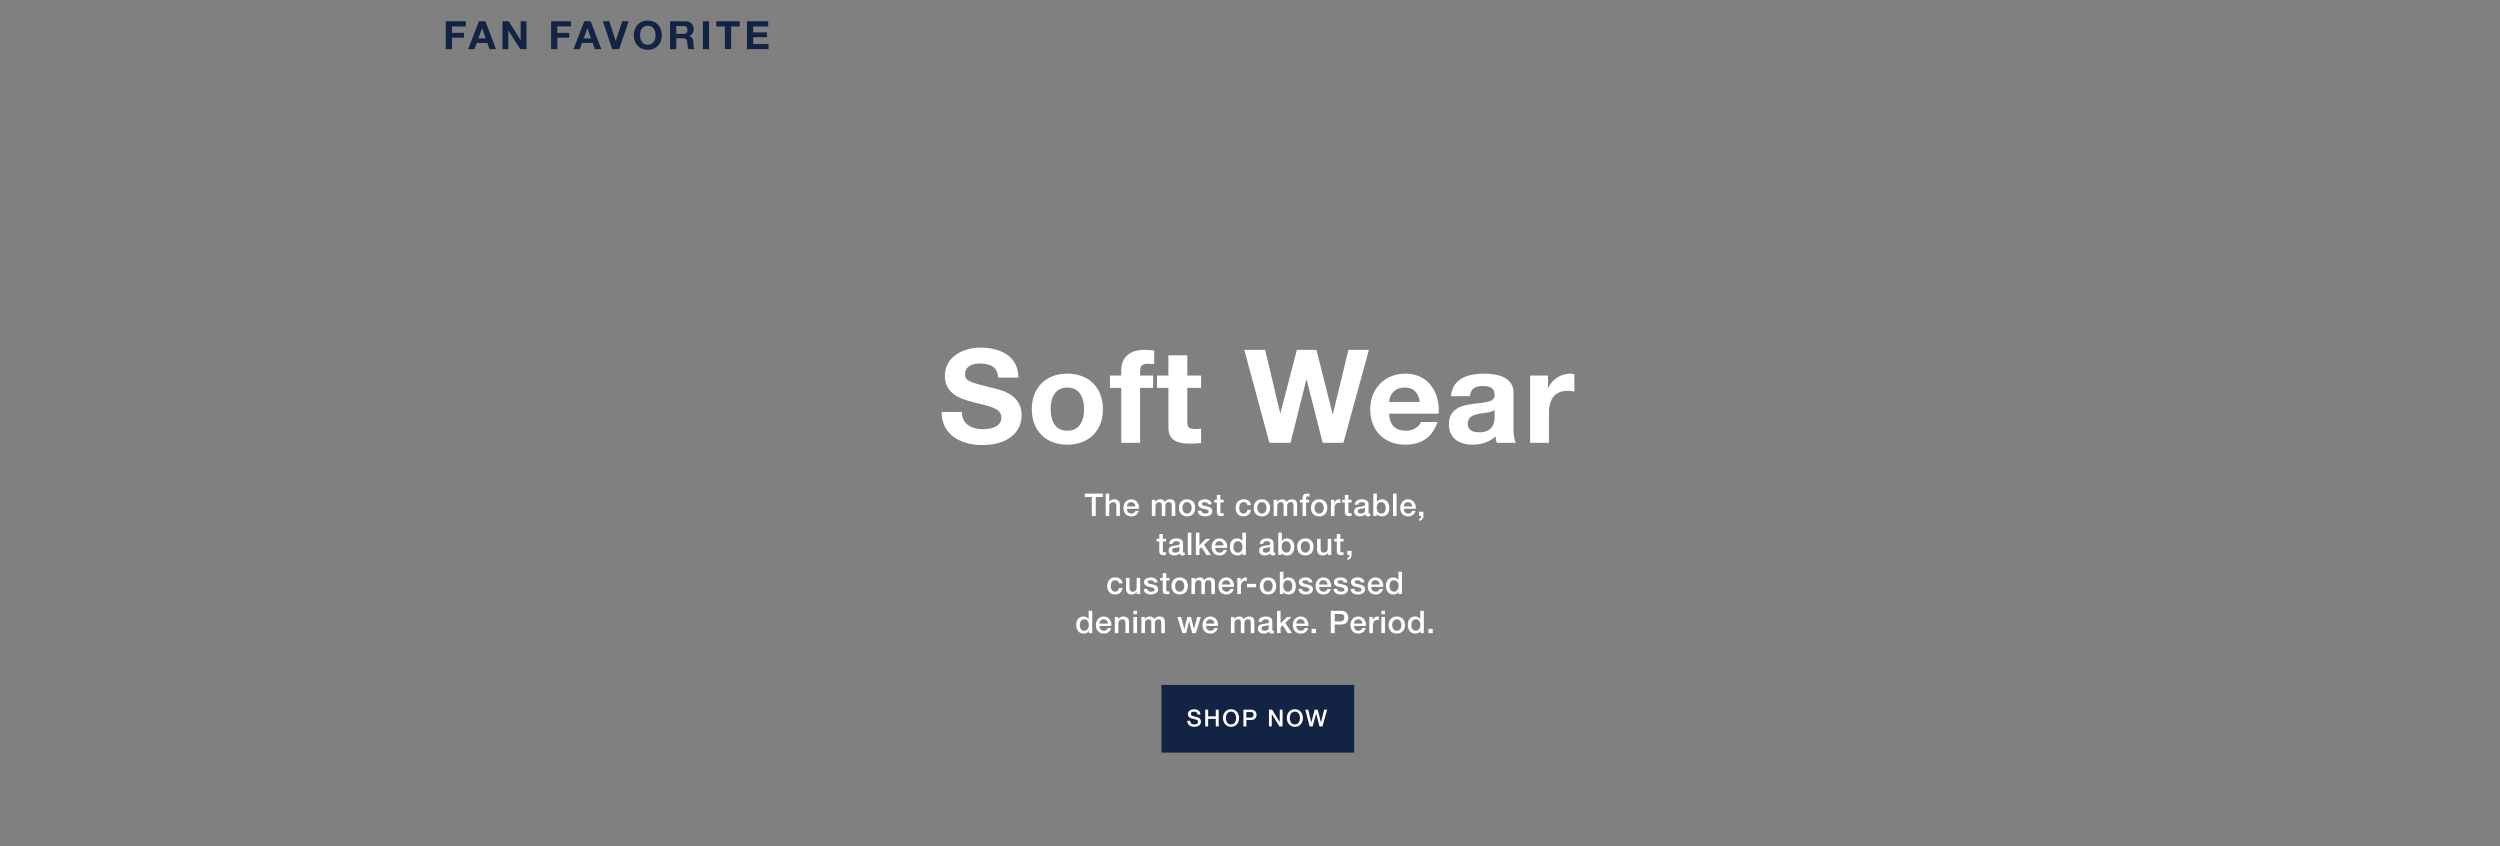<svg id="G30168_M_DenimLP_fanfavorite_DESK.svg" xmlns="http://www.w3.org/2000/svg" width="1920" height="650" viewBox="0 0 1920 650">
  <rect x="0" y="0" width="1920" height="650" fill="#808080" stroke="none"/>
  <defs>
    <style>
      .cls-1 {
        fill: #ececec;
        opacity: 0;
      }

      .cls-2, .cls-4 {
        fill: #122344;
      }

      .cls-3 {
        fill: #fff;
      }

      .cls-3, .cls-4 {
        fill-rule: evenodd;
      }
    </style>
  </defs>
  <rect id="Bounding_Box" data-name="Bounding Box" class="cls-1" width="1920" height="650"/>
  <rect class="cls-2" x="892" y="526" width="148" height="52"/>
  <g id="Outline">
    <path id="The_most_comfortable_talked_about_customer-obsessed_denim_we_" data-name="The most comfortable, talked about, customer-obsessed denim we " class="cls-3" d="M833.108,4485.69h5.424v14.54h3v-14.54h5.448v-2.59H833.108v2.59Zm16.07,14.54h2.736v-7.32a3.024,3.024,0,0,1,3-3.26c1.608,0,2.376.84,2.424,2.78v7.8h2.736v-8.52c0-2.78-1.7-4.22-4.392-4.22a4.34,4.34,0,0,0-3.721,1.97h-0.048v-6.36h-2.736v17.13Zm25.491-5.49c0.456-3.72-1.944-7.25-5.856-7.25-3.7,0-6,3.02-6,6.55,0,3.82,2.184,6.53,6.073,6.53a5.432,5.432,0,0,0,5.616-4.22h-2.592a2.882,2.882,0,0,1-3.024,2.06c-2.281,0-3.337-1.73-3.337-3.67h9.121Zm-9.121-1.8a3.194,3.194,0,1,1,6.385,0h-6.385Zm19.08,7.29h2.736v-7.36c0-2.07,1.3-3.22,2.713-3.22,1.656,0,2.184.91,2.184,2.62v7.96H895v-7.27c0-2.09.792-3.31,2.64-3.31,2.136,0,2.257,1.37,2.257,3.34v7.24h2.736v-8.56c0-3.03-1.536-4.18-4.153-4.18a4.481,4.481,0,0,0-3.888,2.06,3.52,3.52,0,0,0-3.48-2.06,4.154,4.154,0,0,0-3.817,2.06H887.22v-1.72h-2.592v12.4Zm27.039-1.82c-2.448,0-3.528-2.23-3.528-4.39,0-2.14,1.08-4.37,3.528-4.37s3.528,2.23,3.528,4.37C915.2,4496.18,914.115,4498.41,911.667,4498.41Zm0,2.16c3.984,0,6.264-2.74,6.264-6.55,0-3.79-2.28-6.53-6.264-6.53s-6.265,2.74-6.265,6.53C905.4,4497.83,907.683,4500.57,911.667,4500.57Zm8.322-4.32c0.048,2.93,2.377,4.32,5.5,4.32,2.568,0,5.544-1.08,5.544-4.03,0-2.45-2.016-3.17-4.008-3.63-2.016-.45-4.033-0.64-4.033-1.99,0-1.08,1.465-1.27,2.257-1.27,1.2,0,2.28.36,2.52,1.66h2.856c-0.336-2.76-2.64-3.82-5.184-3.82-2.256,0-5.185.84-5.185,3.55,0,2.52,1.968,3.24,3.985,3.67,1.992,0.46,3.984.63,4.056,2.07,0.072,1.41-1.728,1.63-2.76,1.63-1.464,0-2.664-.58-2.808-2.16h-2.737Zm12.492-6.38h2.064v7.32c0.048,2.06.576,3.16,3.433,3.16,0.6,0,1.176-.09,1.776-0.14v-2.11a4.977,4.977,0,0,1-1.152.09c-1.224,0-1.321-.57-1.321-1.7v-6.62h2.473v-2.04h-2.473v-3.73h-2.736v3.73h-2.064v2.04Zm28.225,2.11c-0.264-3.05-2.712-4.49-5.592-4.49-4.081,0-6.121,2.93-6.121,6.67,0,3.65,2.136,6.41,6.024,6.41,3.193,0,5.185-1.78,5.689-4.99H957.97a2.951,2.951,0,0,1-2.953,2.83c-2.376,0-3.288-2.18-3.288-4.25,0-3.77,1.993-4.51,3.409-4.51a2.626,2.626,0,0,1,2.832,2.33h2.736Zm8.421,6.43c-2.448,0-3.528-2.23-3.528-4.39,0-2.14,1.08-4.37,3.528-4.37s3.528,2.23,3.528,4.37C972.655,4496.18,971.575,4498.41,969.127,4498.41Zm0,2.16c3.985,0,6.265-2.74,6.265-6.55,0-3.79-2.28-6.53-6.265-6.53s-6.264,2.74-6.264,6.53C962.863,4497.83,965.143,4500.57,969.127,4500.57Zm9.045-.34h2.736v-7.36c0-2.07,1.3-3.22,2.712-3.22,1.656,0,2.185.91,2.185,2.62v7.96h2.736v-7.27c0-2.09.792-3.31,2.64-3.31,2.136,0,2.256,1.37,2.256,3.34v7.24h2.736v-8.56c0-3.03-1.536-4.18-4.152-4.18a4.481,4.481,0,0,0-3.888,2.06,3.52,3.52,0,0,0-3.48-2.06,4.153,4.153,0,0,0-3.817,2.06h-0.072v-1.72h-2.592v12.4Zm20.143-10.36h2.045v10.36h2.73v-10.36h2.33v-2.04h-2.33v-1.28a1.155,1.155,0,0,1,1.35-1.29,4.5,4.5,0,0,1,1.27.14v-2.14a7.787,7.787,0,0,0-1.92-.16c-1.78,0-3.43.52-3.43,3.69v1.04h-2.045v2.04Zm14.795,8.54c-2.45,0-3.53-2.23-3.53-4.39,0-2.14,1.08-4.37,3.53-4.37s3.52,2.23,3.52,4.37C1016.63,4496.18,1015.55,4498.41,1013.11,4498.41Zm0,2.16c3.98,0,6.26-2.74,6.26-6.55,0-3.79-2.28-6.53-6.26-6.53s-6.27,2.74-6.27,6.53C1006.84,4497.83,1009.12,4500.57,1013.11,4500.57Zm9.04-.34h2.74v-5.9c0-2.74,1.48-4.25,3.36-4.25a9.28,9.28,0,0,1,1.17.12v-2.64a7.2,7.2,0,0,0-1.03-.07,4,4,0,0,0-3.62,2.74h-0.05v-2.4h-2.57v12.4Zm8.6-10.36h2.07v7.32c0.05,2.06.58,3.16,3.43,3.16,0.6,0,1.18-.09,1.78-0.14v-2.11a5,5,0,0,1-1.15.09c-1.23,0-1.32-.57-1.32-1.7v-6.62h2.47v-2.04h-2.47v-3.73h-2.74v3.73h-2.07v2.04Zm17.56,6.19c0,1.73-1.87,2.35-3.07,2.35-0.96,0-2.52-.36-2.52-1.58,0-1.44,1.06-1.88,2.23-2.07,1.2-.21,2.52-0.19,3.36-0.74v2.04Zm2.74-4.97c0-2.62-2.54-3.6-4.97-3.6-2.73,0-5.45.94-5.64,4.13h2.74c0.12-1.35,1.2-1.97,2.73-1.97,1.11,0,2.57.26,2.57,1.68,0,1.61-1.75,1.39-3.72,1.75-2.3.27-4.77,0.77-4.77,3.87,0,2.42,2.01,3.62,4.24,3.62a6.392,6.392,0,0,0,4.3-1.51,1.836,1.836,0,0,0,2.11,1.51,7.049,7.049,0,0,0,1.73-.31v-1.9a3.614,3.614,0,0,1-.67.05c-0.51,0-.65-0.26-0.65-0.94v-6.38Zm13.19,2.95c0,2.16-.93,4.37-3.43,4.37-2.21,0-3.48-1.87-3.48-4.37,0-2.64,1.18-4.39,3.48-4.39C1063.07,4489.65,1064.24,4491.79,1064.24,4494.04Zm-9.55,6.19h2.59v-1.7h0.05c0.82,1.63,2.62,2.04,4.3,2.04,3.67,0,5.35-3.14,5.35-6.48,0-3.62-1.9-6.6-5.81-6.6a4.533,4.533,0,0,0-3.7,1.94h-0.04v-6.33h-2.74v17.13Zm15.15,0h2.74V4483.1h-2.74v17.13Zm17.42-5.49c0.46-3.72-1.94-7.25-5.86-7.25-3.69,0-6,3.02-6,6.55,0,3.82,2.19,6.53,6.08,6.53a5.427,5.427,0,0,0,5.61-4.22h-2.59a2.88,2.88,0,0,1-3.02,2.06c-2.28,0-3.34-1.73-3.34-3.67h9.12Zm-9.12-1.8a3.192,3.192,0,1,1,6.38,0h-6.38Zm11.71,7.29h1.65a2.207,2.207,0,0,1-1.56,2.33v1.47a3.845,3.845,0,0,0,3.24-3.8v-3.24h-3.33v3.24Zm-201.581,19.64h2.064v7.32c0.048,2.06.576,3.16,3.432,3.16,0.6,0,1.176-.09,1.776-0.14v-2.11a4.977,4.977,0,0,1-1.152.09c-1.224,0-1.32-.57-1.32-1.7v-6.62h2.472v-2.04h-2.472v-3.72h-2.736v3.72h-2.064v2.04Zm17.559,6.19c0,1.73-1.872,2.35-3.073,2.35-0.96,0-2.52-.36-2.52-1.58,0-1.44,1.056-1.88,2.232-2.07,1.2-.21,2.521-0.19,3.361-0.74v2.04Zm2.736-4.97c0-2.62-2.544-3.6-4.969-3.6-2.736,0-5.448.94-5.64,4.13h2.736c0.12-1.35,1.2-1.97,2.736-1.97,1.105,0,2.569.26,2.569,1.68,0,1.61-1.752,1.39-3.721,1.75-2.3.27-4.776,0.77-4.776,3.87,0,2.42,2.016,3.62,4.248,3.62a6.393,6.393,0,0,0,4.3-1.51,1.834,1.834,0,0,0,2.112,1.51,7.05,7.05,0,0,0,1.728-.31v-1.9a3.634,3.634,0,0,1-.672.05c-0.5,0-.648-0.26-0.648-0.94v-6.38Zm3.676,9.14h2.736V4513.1H912.24v17.13Zm6.173,0h2.736v-4.44l1.632-1.58,3.792,6.02h3.337l-5.209-7.84,4.752-4.56h-3.36l-4.944,5.01v-9.74h-2.736v17.13Zm24-5.49c0.456-3.72-1.945-7.25-5.857-7.25-3.7,0-6,3.02-6,6.55,0,3.82,2.184,6.53,6.072,6.53a5.433,5.433,0,0,0,5.617-4.22h-2.593a2.882,2.882,0,0,1-3.024,2.06c-2.28,0-3.336-1.73-3.336-3.67h9.121Zm-9.121-1.8a3.193,3.193,0,1,1,6.384,0H933.3Zm14,1.22c0-2.23.912-4.51,3.48-4.51,2.112,0,3.432,1.63,3.432,4.37,0,2.16-1.032,4.39-3.48,4.39C948.355,4528.41,947.3,4526.3,947.3,4524.16Zm9.553-11.06h-2.736v6.33h-0.049a4.8,4.8,0,0,0-4.128-1.94c-2.712,0-5.376,1.97-5.376,6.46,0,3.72,1.9,6.62,5.808,6.62a4.117,4.117,0,0,0,3.84-2.02h0.048v1.68h2.593V4513.1Zm18.5,12.96c0,1.73-1.872,2.35-3.072,2.35-0.96,0-2.52-.36-2.52-1.58,0-1.44,1.056-1.88,2.232-2.07,1.2-.21,2.52-0.19,3.36-0.74v2.04Zm2.736-4.97c0-2.62-2.544-3.6-4.968-3.6-2.736,0-5.448.94-5.64,4.13h2.736c0.12-1.35,1.2-1.97,2.736-1.97,1.1,0,2.568.26,2.568,1.68,0,1.61-1.752,1.39-3.72,1.75-2.3.27-4.777,0.77-4.777,3.87,0,2.42,2.017,3.62,4.249,3.62a6.392,6.392,0,0,0,4.3-1.51,1.834,1.834,0,0,0,2.112,1.51,7.058,7.058,0,0,0,1.729-.31v-1.9a3.639,3.639,0,0,1-.672.05c-0.5,0-.649-0.26-0.649-0.94v-6.38Zm13.193,2.95c0,2.16-.936,4.37-3.432,4.37-2.208,0-3.48-1.87-3.48-4.37,0-2.64,1.176-4.39,3.48-4.39C990.108,4519.65,991.284,4521.79,991.284,4524.04Zm-9.553,6.19h2.592v-1.7h0.049c0.816,1.63,2.616,2.04,4.3,2.04,3.672,0,5.352-3.14,5.352-6.48,0-3.62-1.9-6.6-5.808-6.6a4.515,4.515,0,0,0-3.7,1.94h-0.048v-6.33h-2.737v17.13Zm20.8-1.82c-2.45,0-3.533-2.23-3.533-4.39,0-2.14,1.083-4.37,3.533-4.37s3.52,2.23,3.52,4.37C1006.05,4526.18,1004.97,4528.41,1002.53,4528.41Zm0,2.16c3.98,0,6.26-2.74,6.26-6.55,0-3.79-2.28-6.53-6.26-6.53s-6.269,2.74-6.269,6.53C996.261,4527.83,998.541,4530.57,1002.53,4530.57Zm19.89-12.74h-2.73v7.2c0,1.92-.77,3.38-3.05,3.38-1.49,0-2.38-.79-2.38-2.98v-7.6h-2.73v7.87c0,3.24,1.39,4.87,4.63,4.87a4.178,4.178,0,0,0,3.53-2.06h0.05v1.72h2.68v-12.4Zm2.18,2.04h2.07v7.32c0.05,2.06.57,3.16,3.43,3.16,0.6,0,1.18-.09,1.78-0.14v-2.11a5.045,5.045,0,0,1-1.16.09c-1.22,0-1.32-.57-1.32-1.7v-6.62h2.48v-2.04h-2.48v-3.72h-2.73v3.72h-2.07v2.04Zm10.09,10.36h1.65a2.207,2.207,0,0,1-1.56,2.33v1.47a3.845,3.845,0,0,0,3.24-3.8v-3.24h-3.33v3.24Zm-172.6,21.75c-0.264-3.05-2.712-4.49-5.592-4.49-4.08,0-6.121,2.93-6.121,6.67,0,3.65,2.136,6.41,6.025,6.41,3.192,0,5.184-1.78,5.688-4.99h-2.736a2.95,2.95,0,0,1-2.952,2.83c-2.376,0-3.289-2.18-3.289-4.25,0-3.77,1.993-4.51,3.409-4.51a2.626,2.626,0,0,1,2.832,2.33h2.736Zm13.57-4.15h-2.736v7.2c0,1.92-.769,3.38-3.049,3.38-1.488,0-2.376-.79-2.376-2.98v-7.6H864.76v7.87c0,3.24,1.392,4.87,4.632,4.87a4.181,4.181,0,0,0,3.529-2.06h0.048v1.72h2.688v-12.4Zm2.742,8.42c0.048,2.93,2.376,4.32,5.5,4.32,2.568,0,5.545-1.08,5.545-4.03,0-2.45-2.016-3.17-4.008-3.63-2.017-.45-4.033-0.64-4.033-1.99,0-1.08,1.464-1.27,2.256-1.27,1.2,0,2.281.36,2.521,1.66h2.856c-0.336-2.76-2.641-3.82-5.185-3.82-2.256,0-5.184.84-5.184,3.55,0,2.52,1.968,3.24,3.984,3.67,1.992,0.46,3.984.63,4.057,2.07,0.072,1.41-1.729,1.63-2.761,1.63-1.464,0-2.664-.58-2.808-2.16H878.4Zm12.492-6.38h2.064v7.32c0.048,2.06.576,3.16,3.432,3.16,0.6,0,1.176-.09,1.776-0.14v-2.11a4.977,4.977,0,0,1-1.152.09c-1.224,0-1.32-.57-1.32-1.7v-6.62h2.472v-2.04h-2.472v-3.72h-2.736v3.72h-2.064v2.04Zm15.1,8.54c-2.449,0-3.529-2.23-3.529-4.39,0-2.14,1.08-4.37,3.529-4.37s3.528,2.23,3.528,4.37C909.518,4556.18,908.438,4558.41,905.99,4558.41Zm0,2.16c3.984,0,6.264-2.74,6.264-6.55,0-3.79-2.28-6.53-6.264-6.53s-6.265,2.74-6.265,6.53C899.725,4557.83,902.005,4560.57,905.99,4560.57Zm9.042-.34h2.736v-7.36c0-2.07,1.3-3.22,2.712-3.22,1.657,0,2.184.91,2.184,2.62v7.96H925.4v-7.27c0-2.09.792-3.31,2.64-3.31,2.136,0,2.256,1.37,2.256,3.34v7.24h2.737v-8.56c0-3.03-1.537-4.18-4.153-4.18a4.481,4.481,0,0,0-3.888,2.06,3.521,3.521,0,0,0-3.481-2.06,4.153,4.153,0,0,0-3.816,2.06h-0.072v-1.72h-2.592v12.4Zm32.619-5.49c0.456-3.72-1.944-7.25-5.856-7.25-3.7,0-6,3.02-6,6.55,0,3.82,2.184,6.53,6.073,6.53a5.432,5.432,0,0,0,5.616-4.22h-2.592a2.882,2.882,0,0,1-3.024,2.06c-2.281,0-3.337-1.73-3.337-3.67h9.121Zm-9.121-1.8a3.194,3.194,0,1,1,6.385,0H938.53Zm11.758,7.29h2.736v-5.9c0-2.74,1.488-4.25,3.36-4.25a9.373,9.373,0,0,1,1.176.12v-2.64a7.151,7.151,0,0,0-1.032-.07,4.009,4.009,0,0,0-3.624,2.74h-0.048v-2.4h-2.568v12.4Zm7.42-5.23h6.985v-2.59h-6.985V4555Zm16.136,3.41c-2.448,0-3.528-2.23-3.528-4.39,0-2.14,1.08-4.37,3.528-4.37s3.528,2.23,3.528,4.37C977.372,4556.18,976.292,4558.41,973.844,4558.41Zm0,2.16c3.984,0,6.264-2.74,6.264-6.55,0-3.79-2.28-6.53-6.264-6.53s-6.265,2.74-6.265,6.53C967.579,4557.83,969.859,4560.57,973.844,4560.57Zm18.629-6.53c0,2.16-.936,4.37-3.433,4.37-2.208,0-3.48-1.87-3.48-4.37,0-2.64,1.176-4.39,3.48-4.39C991.3,4549.65,992.473,4551.79,992.473,4554.04Zm-9.553,6.19h2.592v-1.7h0.048c0.816,1.63,2.616,2.04,4.3,2.04,3.672,0,5.352-3.14,5.352-6.48,0-3.62-1.9-6.6-5.809-6.6a4.515,4.515,0,0,0-3.7,1.94h-0.048v-6.33H982.92v17.13Zm14.38-3.98c0.048,2.93,2.377,4.32,5.5,4.32,2.57,0,5.54-1.08,5.54-4.03,0-2.45-2.01-3.17-4.01-3.63s-4.03-.64-4.03-1.99c0-1.08,1.46-1.27,2.26-1.27,1.2,0,2.28.36,2.52,1.66h2.85c-0.33-2.76-2.64-3.82-5.18-3.82-2.26,0-5.186.84-5.186,3.55,0,2.52,1.969,3.24,3.986,3.67,1.99,0.46,3.98.63,4.06,2.07,0.07,1.41-1.73,1.63-2.77,1.63-1.46,0-2.66-.58-2.8-2.16H997.3Zm24.94-1.51c0.45-3.72-1.95-7.25-5.86-7.25-3.7,0-6,3.02-6,6.55,0,3.82,2.18,6.53,6.07,6.53a5.438,5.438,0,0,0,5.62-4.22h-2.6a2.88,2.88,0,0,1-3.02,2.06c-2.28,0-3.34-1.73-3.34-3.67h9.13Zm-9.13-1.8a3.2,3.2,0,1,1,6.39,0h-6.39Zm11.11,3.31c0.05,2.93,2.38,4.32,5.5,4.32,2.57,0,5.54-1.08,5.54-4.03,0-2.45-2.01-3.17-4-3.63-2.02-.45-4.04-0.64-4.04-1.99,0-1.08,1.47-1.27,2.26-1.27,1.2,0,2.28.36,2.52,1.66h2.86c-0.34-2.76-2.64-3.82-5.19-3.82-2.25,0-5.18.84-5.18,3.55,0,2.52,1.97,3.24,3.98,3.67,1.99,0.46,3.99.63,4.06,2.07,0.07,1.41-1.73,1.63-2.76,1.63-1.47,0-2.67-.58-2.81-2.16h-2.74Zm13.12,0c0.05,2.93,2.38,4.32,5.5,4.32,2.56,0,5.54-1.08,5.54-4.03,0-2.45-2.02-3.17-4.01-3.63-2.01-.45-4.03-0.64-4.03-1.99,0-1.08,1.46-1.27,2.26-1.27,1.2,0,2.28.36,2.52,1.66h2.85c-0.33-2.76-2.64-3.82-5.18-3.82-2.26,0-5.19.84-5.19,3.55,0,2.52,1.97,3.24,3.99,3.67,1.99,0.46,3.98.63,4.05,2.07,0.08,1.41-1.72,1.63-2.76,1.63-1.46,0-2.66-.58-2.8-2.16h-2.74Zm24.93-1.51c0.46-3.72-1.94-7.25-5.85-7.25-3.7,0-6,3.02-6,6.55,0,3.82,2.18,6.53,6.07,6.53a5.438,5.438,0,0,0,5.62-4.22h-2.6a2.88,2.88,0,0,1-3.02,2.06c-2.28,0-3.34-1.73-3.34-3.67h9.12Zm-9.12-1.8a3.2,3.2,0,1,1,6.39,0h-6.39Zm14.01,1.22c0-2.23.91-4.51,3.48-4.51,2.11,0,3.43,1.63,3.43,4.37,0,2.16-1.03,4.39-3.48,4.39C1068.21,4558.41,1067.16,4556.3,1067.16,4554.16Zm9.55-11.06h-2.74v6.33h-0.04a4.8,4.8,0,0,0-4.13-1.94c-2.71,0-5.38,1.97-5.38,6.46,0,3.72,1.9,6.62,5.81,6.62a4.117,4.117,0,0,0,3.84-2.02h0.05v1.68h2.59V4543.1Zm-247.418,41.06c0-2.23.912-4.51,3.48-4.51,2.112,0,3.432,1.63,3.432,4.37,0,2.16-1.032,4.39-3.48,4.39C830.348,4588.41,829.292,4586.3,829.292,4584.16Zm9.552-11.06h-2.736v6.33H836.06a4.8,4.8,0,0,0-4.128-1.94c-2.712,0-5.376,1.97-5.376,6.46,0,3.72,1.9,6.62,5.808,6.62a4.117,4.117,0,0,0,3.84-2.02h0.048v1.68h2.592V4573.1Zm14.681,11.64c0.456-3.72-1.944-7.25-5.857-7.25-3.7,0-6,3.02-6,6.55,0,3.82,2.184,6.53,6.072,6.53a5.433,5.433,0,0,0,5.617-4.22h-2.592a2.883,2.883,0,0,1-3.025,2.06c-2.28,0-3.336-1.73-3.336-3.67h9.121Zm-9.121-1.8a3.194,3.194,0,1,1,6.385,0H844.4Zm11.758,7.29H858.9v-7.32a3.023,3.023,0,0,1,3-3.26c1.608,0,2.376.84,2.425,2.78v7.8h2.736v-8.52c0-2.78-1.7-4.22-4.393-4.22a4.442,4.442,0,0,0-3.864,2.21l-0.048-.05v-1.82h-2.592v12.4Zm14.3,0H873.2v-12.4h-2.737v12.4Zm0-14.54H873.2v-2.59h-2.737v2.59Zm6.137,14.54h2.736v-7.36c0-2.07,1.3-3.22,2.713-3.22,1.656,0,2.184.91,2.184,2.62v7.96h2.736v-7.27c0-2.09.792-3.31,2.64-3.31,2.136,0,2.257,1.37,2.257,3.34v7.24H894.6v-8.56c0-3.03-1.536-4.18-4.153-4.18a4.481,4.481,0,0,0-3.888,2.06,3.52,3.52,0,0,0-3.48-2.06,4.154,4.154,0,0,0-3.817,2.06h-0.072v-1.72H876.6v12.4Zm31.464,0h2.881l2.28-9.21h0.048l2.3,9.21h2.808l3.889-12.4h-2.785l-2.52,9.26h-0.048l-2.232-9.26h-2.76l-2.329,9.26h-0.048l-2.424-9.26h-2.9Zm27.313-5.49c0.456-3.72-1.944-7.25-5.857-7.25-3.7,0-6,3.02-6,6.55,0,3.82,2.184,6.53,6.072,6.53a5.433,5.433,0,0,0,5.617-4.22h-2.592a2.883,2.883,0,0,1-3.025,2.06c-2.28,0-3.336-1.73-3.336-3.67h9.121Zm-9.121-1.8a3.194,3.194,0,1,1,6.385,0h-6.385Zm19.08,7.29h2.736v-7.36c0-2.07,1.3-3.22,2.712-3.22,1.657,0,2.185.91,2.185,2.62v7.96h2.736v-7.27c0-2.09.792-3.31,2.64-3.31,2.136,0,2.256,1.37,2.256,3.34v7.24h2.737v-8.56c0-3.03-1.536-4.18-4.153-4.18a4.481,4.481,0,0,0-3.888,2.06,3.52,3.52,0,0,0-3.48-2.06,4.153,4.153,0,0,0-3.817,2.06H947.93v-1.72h-2.592v12.4Zm29.055-4.17c0,1.73-1.872,2.35-3.072,2.35-0.96,0-2.52-.36-2.52-1.58,0-1.44,1.056-1.88,2.232-2.07,1.2-.21,2.52-0.19,3.36-0.74v2.04Zm2.736-4.97c0-2.62-2.544-3.6-4.968-3.6-2.737,0-5.449.94-5.641,4.13h2.736c0.121-1.35,1.2-1.97,2.737-1.97,1.1,0,2.568.26,2.568,1.68,0,1.61-1.752,1.39-3.72,1.75-2.3.27-4.777,0.77-4.777,3.87,0,2.42,2.016,3.62,4.249,3.62a6.392,6.392,0,0,0,4.3-1.51,1.834,1.834,0,0,0,2.112,1.51,7.05,7.05,0,0,0,1.728-.31v-1.9a3.634,3.634,0,0,1-.672.05c-0.5,0-.648-0.26-0.648-0.94v-6.38Zm3.64,9.14h2.736v-4.44l1.632-1.58,3.793,6.02h3.336l-5.208-7.84,4.752-4.56h-3.36l-4.945,5.01v-9.74h-2.736v17.13Zm24-5.49c0.46-3.72-1.94-7.25-5.854-7.25-3.7,0-6,3.02-6,6.55,0,3.82,2.184,6.53,6.073,6.53a5.428,5.428,0,0,0,5.612-4.22h-2.59a2.881,2.881,0,0,1-3.022,2.06c-2.281,0-3.337-1.73-3.337-3.67h9.119Zm-9.119-1.8a3.2,3.2,0,1,1,6.389,0h-6.389Zm11.7,7.29h3.33v-3.24h-3.33v3.24Zm17.71-14.69h4.44c1.58,0,2.95.58,2.95,2.84a2.726,2.726,0,0,1-3,2.83h-4.39v-5.67Zm-3,14.69h3v-6.57h4.56c4.9,0.02,5.83-3.15,5.83-5.26,0-2.13-.93-5.3-5.83-5.3h-7.56v17.13Zm26.96-5.49c0.45-3.72-1.95-7.25-5.86-7.25-3.7,0-6,3.02-6,6.55,0,3.82,2.18,6.53,6.07,6.53a5.438,5.438,0,0,0,5.62-4.22h-2.59a2.885,2.885,0,0,1-3.03,2.06c-2.28,0-3.33-1.73-3.33-3.67h9.12Zm-9.12-1.8a3.192,3.192,0,1,1,6.38,0h-6.38Zm11.75,7.29h2.74v-5.9c0-2.74,1.49-4.25,3.36-4.25a9.631,9.631,0,0,1,1.18.12v-2.64a7.247,7.247,0,0,0-1.04-.07,4,4,0,0,0-3.62,2.74h-0.05v-2.4h-2.57v12.4Zm9.26,0h2.73v-12.4h-2.73v12.4Zm0-14.54h2.73v-2.59h-2.73v2.59Zm11.84,12.72c-2.45,0-3.53-2.23-3.53-4.39,0-2.14,1.08-4.37,3.53-4.37s3.52,2.23,3.52,4.37C1076.27,4586.18,1075.19,4588.41,1072.75,4588.41Zm0,2.16c3.98,0,6.26-2.74,6.26-6.55,0-3.79-2.28-6.53-6.26-6.53s-6.27,2.74-6.27,6.53C1066.48,4587.83,1068.76,4590.57,1072.75,4590.57Zm11.2-6.41c0-2.23.91-4.51,3.48-4.51,2.11,0,3.43,1.63,3.43,4.37,0,2.16-1.03,4.39-3.48,4.39C1085.01,4588.41,1083.95,4586.3,1083.95,4584.16Zm9.55-11.06h-2.73v6.33h-0.05a4.8,4.8,0,0,0-4.13-1.94c-2.71,0-5.37,1.97-5.37,6.46,0,3.72,1.89,6.62,5.8,6.62a4.117,4.117,0,0,0,3.84-2.02h0.05v1.68h2.59V4573.1Zm3.55,17.13h3.33v-3.24h-3.33v3.24Z" transform="translate(0 -4104)"/>
    <path id="SHOP_NOW" data-name="SHOP NOW" class="cls-3" d="M911.84,4657.6c0.054,3.18,2.431,4.59,5.366,4.59,2.557,0,5.113-1.15,5.113-4.03a3.4,3.4,0,0,0-2.5-3.28c-0.667-.2-3.511-0.94-3.709-0.99a1.729,1.729,0,0,1-1.531-1.66c0-1.29,1.314-1.67,2.359-1.67,1.548,0,2.664.61,2.773,2.27h2.25c0-2.69-2.25-4.11-4.933-4.11-2.323,0-4.7,1.21-4.7,3.78,0,1.33.649,2.67,2.845,3.26,1.765,0.49,2.935.72,3.835,1.06a1.537,1.537,0,0,1,1.063,1.59c0,0.97-.738,1.94-2.719,1.94-1.8,0-3.259-.77-3.259-2.75H911.84Zm13.756,4.28h2.251v-5.8H933.7v5.8h2.251v-12.85H933.7v5.11h-5.851v-5.11H925.6v12.85Zm19.839-13.16c-3.853,0-6.158,3.06-6.158,6.73s2.3,6.74,6.158,6.74,6.158-3.06,6.158-6.74S949.288,4648.72,945.435,4648.72Zm0,1.84c2.755,0,3.907,2.43,3.907,4.89s-1.152,4.9-3.907,4.9-3.907-2.43-3.907-4.9S942.68,4650.56,945.435,4650.56Zm11.764,0.3h3.331a1.919,1.919,0,0,1,2.215,2.13,2.045,2.045,0,0,1-2.251,2.12h-3.3v-4.25Zm-2.251,11.02H957.2v-4.93h3.421c3.673,0.02,4.375-2.36,4.375-3.94,0-1.61-.7-3.98-4.375-3.98h-5.672v12.85Zm19.62,0h2.143v-9.45h0.054l5.852,9.45h2.376v-12.85h-2.142v9.47h-0.036l-5.87-9.47h-2.377v12.85Zm19.893-13.16c-3.853,0-6.158,3.06-6.158,6.73s2.3,6.74,6.158,6.74,6.159-3.06,6.159-6.74S998.314,4648.72,994.461,4648.72Zm0,1.84c2.755,0,3.907,2.43,3.907,4.89s-1.152,4.9-3.907,4.9-3.907-2.43-3.907-4.9S991.706,4650.56,994.461,4650.56Zm11.359,11.32h2.32l2.63-9.83h0.04l2.57,9.83h2.29l3.54-12.85h-2.28l-2.4,9.83h-0.03l-2.52-9.83h-2.31l-2.59,9.83h-0.04l-2.32-9.83h-2.29Z" transform="translate(0 -4104)"/>
    <path id="The_Bestseller" data-name="The Bestseller" class="cls-4" d="M342.334,4141.75h4.806v-8.84h9.153v-3.66H347.14v-4.95H357.7v-3.96H342.334v21.41Zm17.206,0h4.867l1.714-4.77H374.3l1.652,4.77h4.99l-8.173-21.41h-4.928Zm10.683-16.13h0.062l2.754,7.86h-5.662Zm15.677,16.13h4.5v-14.33h0.062l9.091,14.33h4.806v-21.41h-4.5v14.37H399.8l-9.122-14.37H385.9v21.41Zm37.32,0h4.806v-8.84h9.152v-3.66h-9.152v-4.95h10.56v-3.96H423.22v21.41Zm17.206,0h4.867l1.714-4.77h8.173l1.653,4.77h4.99l-8.173-21.41h-4.929Zm10.683-16.13h0.061l2.755,7.86h-5.663Zm31.686-5.28h-4.959l-4.929,15.06h-0.061l-4.867-15.06H463.02l7.1,21.41h5.418Zm3.982,10.8c0,6.17,3.98,11.12,10.745,11.12s10.744-4.95,10.744-11.12c0-6.36-3.979-11.31-10.744-11.31S486.777,4124.78,486.777,4131.14Zm4.806,0c0-3.75,1.623-7.35,5.939-7.35s5.938,3.6,5.938,7.35c0,3.57-1.622,7.16-5.938,7.16S491.583,4134.71,491.583,4131.14Zm23.024,10.61h4.805v-8.36h4.806c2.419,0,3.306.99,3.643,3.23,0.245,1.71.184,3.78,0.765,5.13h4.806c-0.857-1.2-.826-3.72-0.918-5.07-0.153-2.16-.827-4.4-3.184-5v-0.06a5.265,5.265,0,0,0,3.459-5.37c0-3.24-2.479-5.91-6.4-5.91H514.607v21.41Zm4.805-17.75h5.266c2.142,0,3.306.9,3.306,2.97,0,2.16-1.164,3.06-3.306,3.06h-5.266V4124Zm20.36,17.75h4.806v-21.41h-4.806v21.41Zm16.93,0h4.8V4124.3h6.551v-3.96H550.151v3.96H556.7v17.45Zm16.931,0h16.59v-3.96H578.438v-5.24H589.03v-3.66H578.438v-4.59h11.541v-3.96H573.633v21.41Z" transform="translate(0 -4104)"/>
    <path id="The_Bestseller_copy" data-name="The Bestseller copy" class="cls-3" d="M723.244,4420.39c-0.2,17.6,14.9,25.4,31.023,25.4,19.8,0,30.308-9.8,30.308-22.9,0-16.2-16.328-19.5-21.634-20.8-18.267-4.6-21.736-5.3-21.736-10.8,0-6,5.918-8.1,11.021-8.1,7.654,0,13.878,2.2,14.389,10.8h15.511c0-16.5-13.98-23-29.186-23-13.164,0-27.247,7-27.247,21.6,0,13.4,10.919,17.5,21.737,20.3,10.715,2.8,21.634,4.1,21.634,11.8,0,7.3-8.572,8.9-14.185,8.9-8.572,0-16.124-3.7-16.124-13.2H723.244Zm69.189-2.1c0,16.4,10.715,27.2,27.248,27.2,16.633,0,27.349-10.8,27.349-27.2,0-16.5-10.716-27.3-27.349-27.3C803.148,4390.99,792.433,4401.79,792.433,4418.29Zm14.491,0c0-8.3,2.96-16.6,12.757-16.6,9.9,0,12.858,8.3,12.858,16.6,0,8.2-2.96,16.5-12.858,16.5C809.884,4434.79,806.924,4426.49,806.924,4418.29Zm54.189,25.8H875.6v-42.2h10v-9.5h-10v-3.1c0-4.3,1.633-5.9,5.511-5.9a45.845,45.845,0,0,1,5.306.3v-10.6c-2.449-.1-5.1-0.4-7.653-0.4-11.838,0-17.655,6.6-17.655,15.7v4h-8.674v9.5h8.674v42.2Zm50.719-67.2H897.341v15.5h-8.777v9.5h8.777v30.5c0,10.3,7.755,12.3,16.634,12.3a56.706,56.706,0,0,0,8.47-.5v-11.1a22.73,22.73,0,0,1-4.49.4c-4.9,0-6.123-1.2-6.123-6v-25.6h10.613v-9.5H911.832v-15.5Zm139.5-4.2h-15.71l-11.94,49.2h-0.21l-12.45-49.2h-15l-12.655,48.6h-0.2l-11.531-48.6H955.611l19.287,71.4h16.226l12.146-48.6h0.2l12.35,48.6h15.92Zm53.58,49c1.02-15.9-7.65-30.7-25.61-30.7-16.03,0-26.94,11.8-26.94,27.3,0,16,10.3,27.2,26.94,27.2,11.94,0,20.61-5.2,24.69-17.4h-12.75c-0.92,3.2-5.62,6.7-11.43,6.7-8.07,0-12.56-4.1-12.96-13.1h38.06Zm-38.06-9c0.2-4,2.85-11,12.04-11,7.04,0,10.2,3.8,11.53,11h-23.57Zm81.02,11.4c0,3.1-.4,11.9-11.73,11.9-4.7,0-8.88-1.3-8.88-6.6,0-5.2,4.08-6.7,8.57-7.6,4.49-.8,9.59-0.9,12.04-3v5.3Zm-18.98-15.8c0.51-5.6,4.08-7.8,9.6-7.8,5.1,0,9.38.9,9.38,7,0,5.8-8.26,5.5-17.14,6.8-8.98,1.2-17.96,4-17.96,15.7,0,10.6,7.96,15.5,17.96,15.5,6.43,0,13.16-1.7,17.76-6.4a20.662,20.662,0,0,0,1.02,5h14.69c-1.32-2.1-1.84-6.8-1.84-11.5v-26.9c0-12.4-12.65-14.7-23.16-14.7-11.84,0-23.98,4-24.8,17.3h14.49Zm46.23,35.8h14.49v-23.3c0-9.1,3.68-16.6,14.29-16.6a26.908,26.908,0,0,1,5.2.5v-13.2a10.94,10.94,0,0,0-3.16-.5c-7.04,0-14.18,4.5-16.84,11h-0.2v-9.6h-13.78v51.7Z" transform="translate(0 -4104)"/>
  </g>
</svg>
